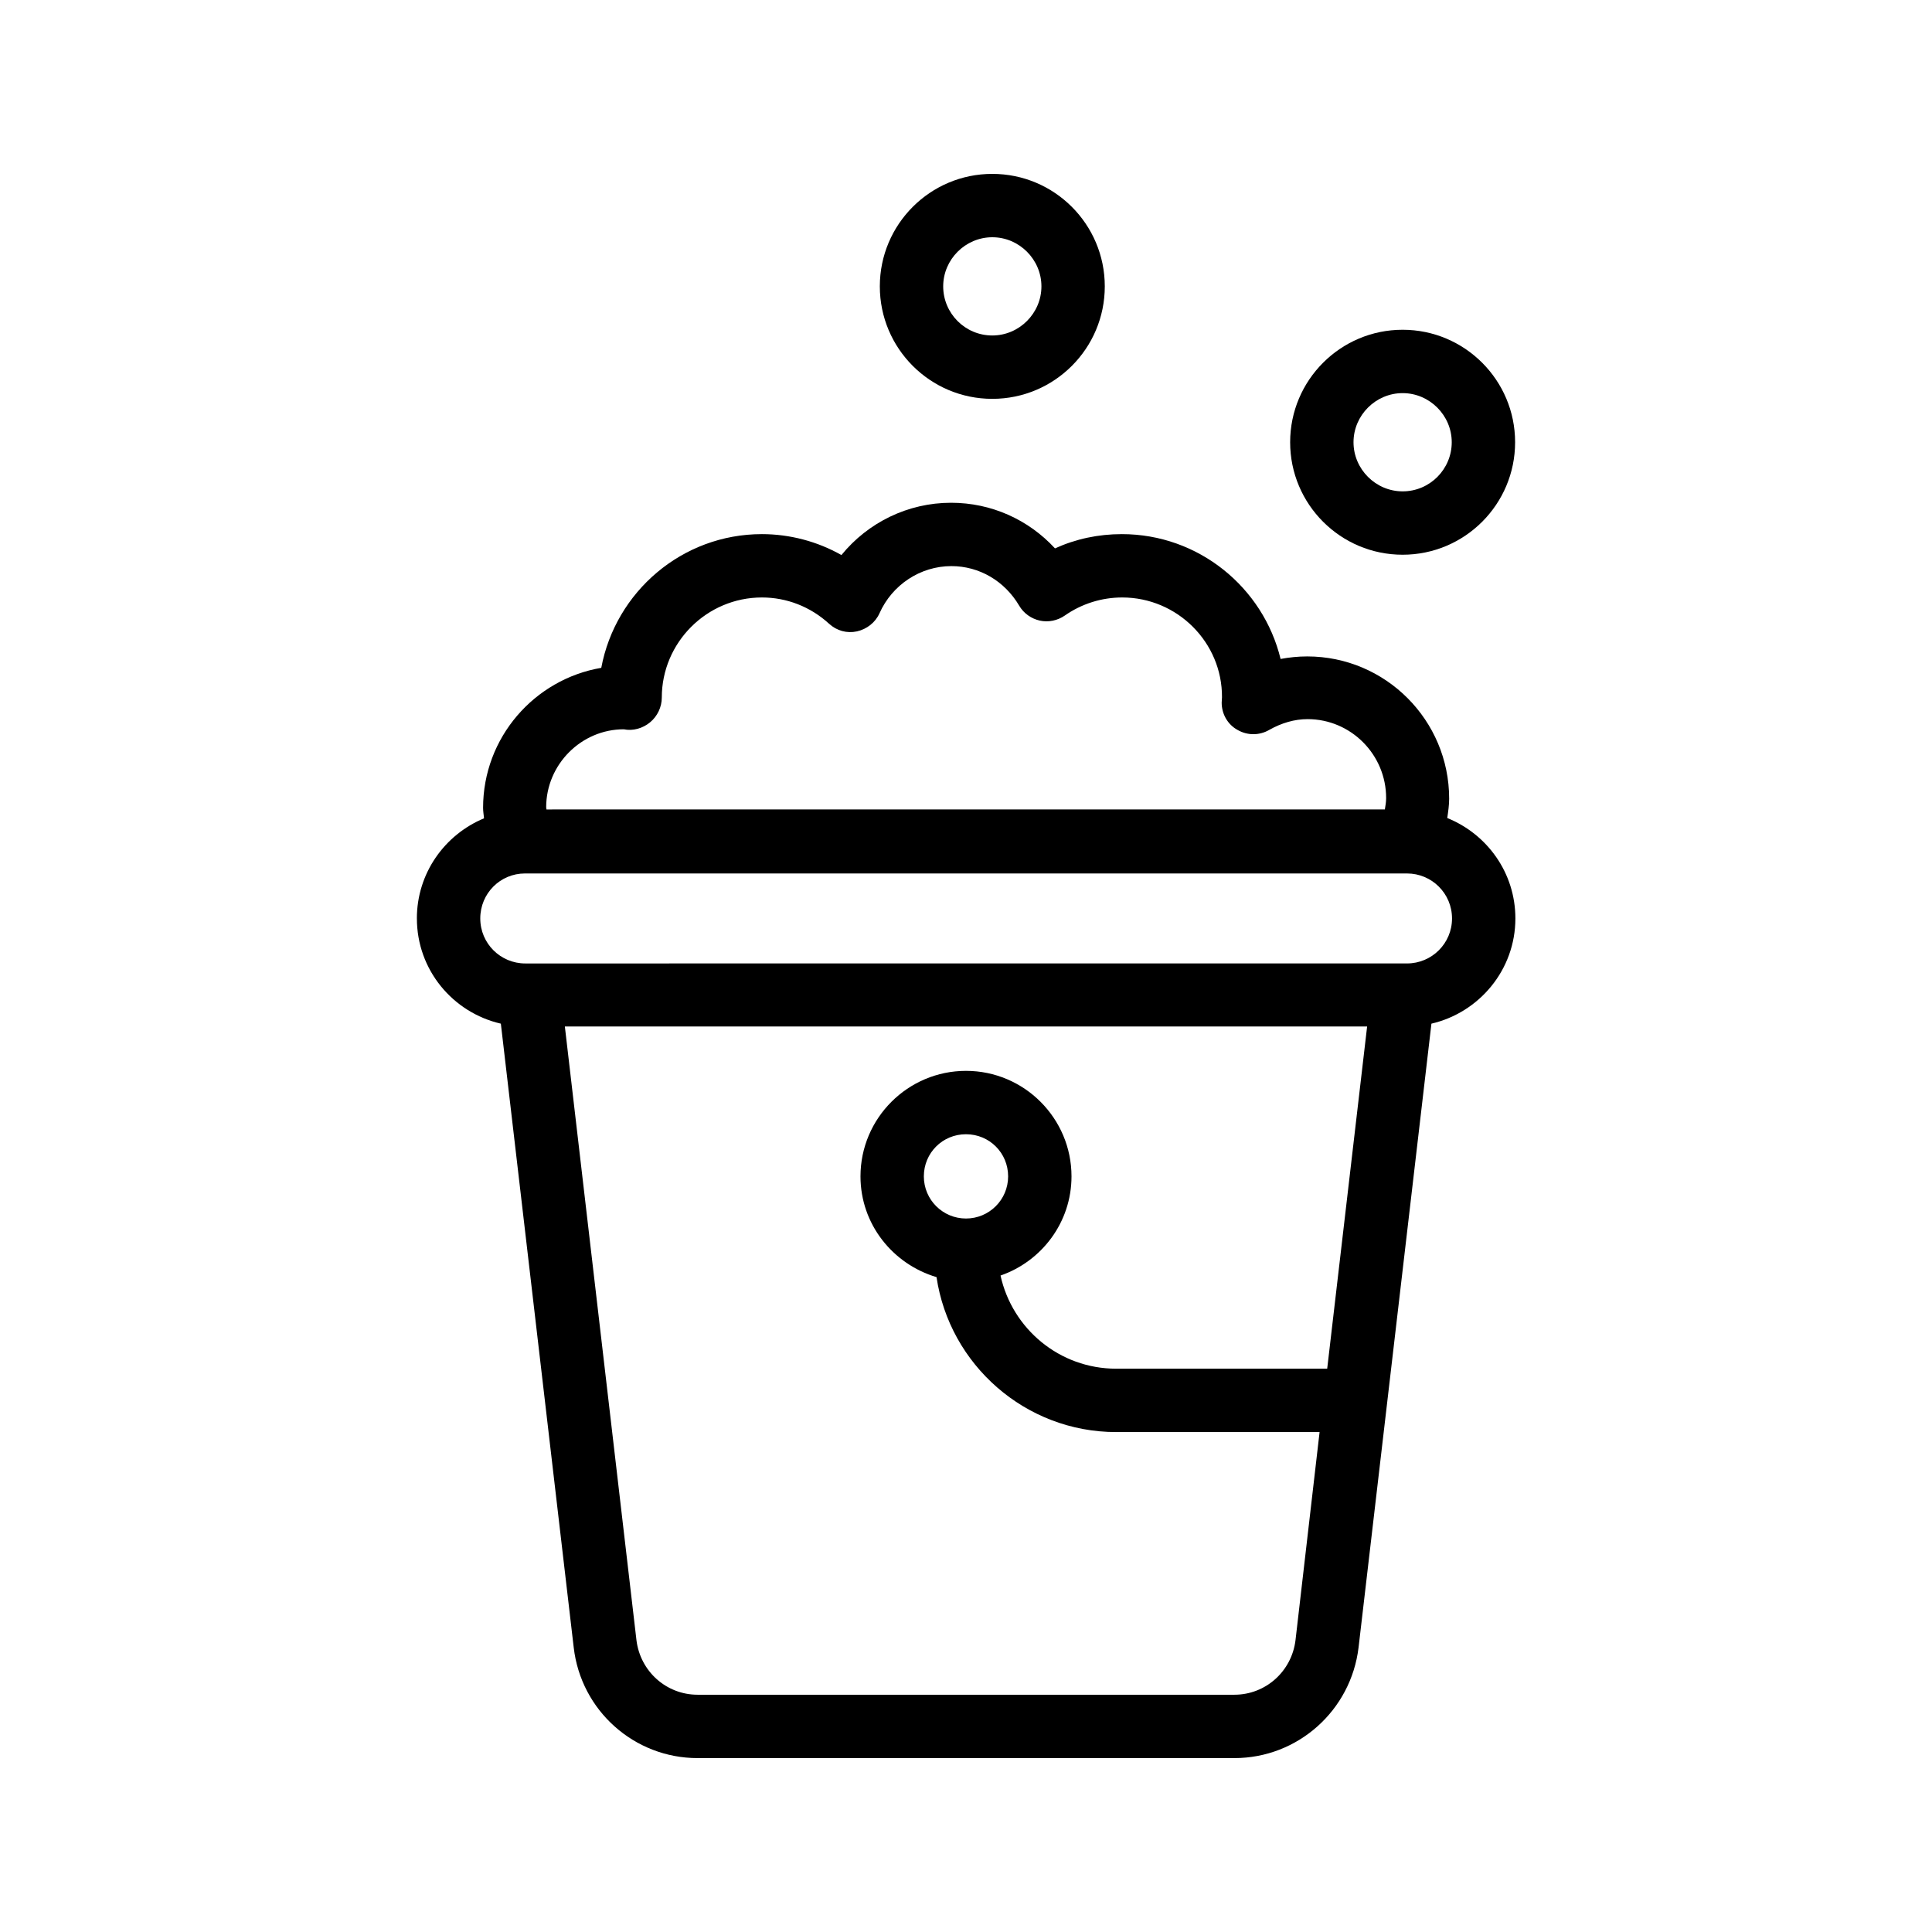 <?xml version="1.0" encoding="UTF-8"?>
<!-- Uploaded to: SVG Repo, www.svgrepo.com, Generator: SVG Repo Mixer Tools -->
<svg fill="#000000" width="800px" height="800px" version="1.1" viewBox="144 144 512 512" xmlns="http://www.w3.org/2000/svg">
 <g>
  <path d="m254.48 387.4c0 13.602 9.488 24.938 22.25 27.879l19.312 165.33c1.934 16.711 16.039 29.305 32.836 29.305h142.24c16.793 0 30.898-12.594 32.914-29.305l19.312-165.33c12.68-2.938 22.25-14.273 22.25-27.879 0-12.09-7.473-22.336-18.055-26.617 0.25-1.68 0.504-3.441 0.504-5.121 0-20.824-16.879-37.703-37.617-37.703-2.434 0-4.785 0.25-7.055 0.672-4.617-18.977-21.746-33.082-42.066-33.082-6.215 0-12.176 1.258-17.719 3.777-7.055-7.641-16.879-12.09-27.543-12.09-11.418 0-22 5.207-29.055 13.855-6.383-3.609-13.688-5.543-21.074-5.543-21.16 0-38.793 15.281-42.57 35.434-17.719 3.023-31.32 18.473-31.32 37.113 0 0.922 0.168 1.848 0.25 2.769-10.492 4.367-17.797 14.613-17.797 26.535zm232.84 191.28c-1.008 8.227-7.891 14.441-16.203 14.441h-142.24c-8.312 0-15.199-6.215-16.207-14.441l-18.977-162.65h212.61l-10.582 90.688h-55.922c-15.031 0-27.543-10.578-30.648-24.688 10.914-3.777 18.809-14.105 18.809-26.281 0-15.367-12.512-27.961-27.961-27.961-15.367 0-27.961 12.512-27.961 27.961 0 12.68 8.566 23.258 20.152 26.703 3.441 23.176 23.512 41.059 47.609 41.059h53.906zm-87.324-111.76c-6.129 0-11.168-4.953-11.168-11.168s4.953-11.168 11.168-11.168 11.168 4.953 11.168 11.168-5.039 11.168-11.168 11.168zm-90.688-129.65c2.434 0.504 5.039-0.25 6.969-1.848 1.93-1.594 3.106-4.031 3.106-6.551 0-14.609 11.922-26.535 26.535-26.535 6.551 0 12.848 2.434 17.801 6.969 2.016 1.848 4.703 2.602 7.391 2.016 2.602-0.586 4.871-2.352 5.961-4.785 3.359-7.559 10.832-12.512 19.062-12.512 7.391 0 14.105 3.945 17.969 10.496 1.176 2.016 3.191 3.441 5.457 3.945s4.703 0 6.633-1.344c4.449-3.106 9.742-4.785 15.199-4.785 14.609 0 26.535 11.922 26.449 26.449 0 0.25-0.082 1.176-0.082 1.426 0 3.023 1.594 5.793 4.199 7.223 2.602 1.512 5.793 1.512 8.398 0 3.273-1.848 6.719-2.856 10.16-2.856 11.504 0 20.824 9.406 20.824 20.906 0 1.008-0.168 2.016-0.336 3.023l-222.18 0.008c0-0.168-0.082-0.418-0.082-0.586 0-11.34 9.32-20.66 20.57-20.66zm-26.199 38.207h233.77c6.551 0 11.922 5.289 11.922 11.922 0 6.633-5.375 11.922-11.922 11.922h-1.09l-231.5 0.004h-1.09c-6.551 0-11.922-5.289-11.922-11.922-0.004-6.637 5.289-11.926 11.836-11.926z"/>
  <path d="m436.78 219.89c0-16.457-13.352-29.809-29.809-29.809s-29.809 13.352-29.809 29.809 13.352 29.809 29.809 29.809 29.809-13.352 29.809-29.809zm-42.824 0c0-7.137 5.879-13.016 13.016-13.016s13.016 5.879 13.016 13.016-5.879 13.016-13.016 13.016c-7.223 0-13.016-5.879-13.016-13.016z"/>
  <path d="m515.71 231.39c-16.457 0-29.809 13.352-29.809 29.809s13.352 29.809 29.809 29.809 29.809-13.352 29.809-29.809-13.352-29.809-29.809-29.809zm0 42.824c-7.137 0-13.016-5.879-13.016-13.016s5.879-13.016 13.016-13.016 13.016 5.879 13.016 13.016-5.793 13.016-13.016 13.016z"/>
 </g>
</svg>